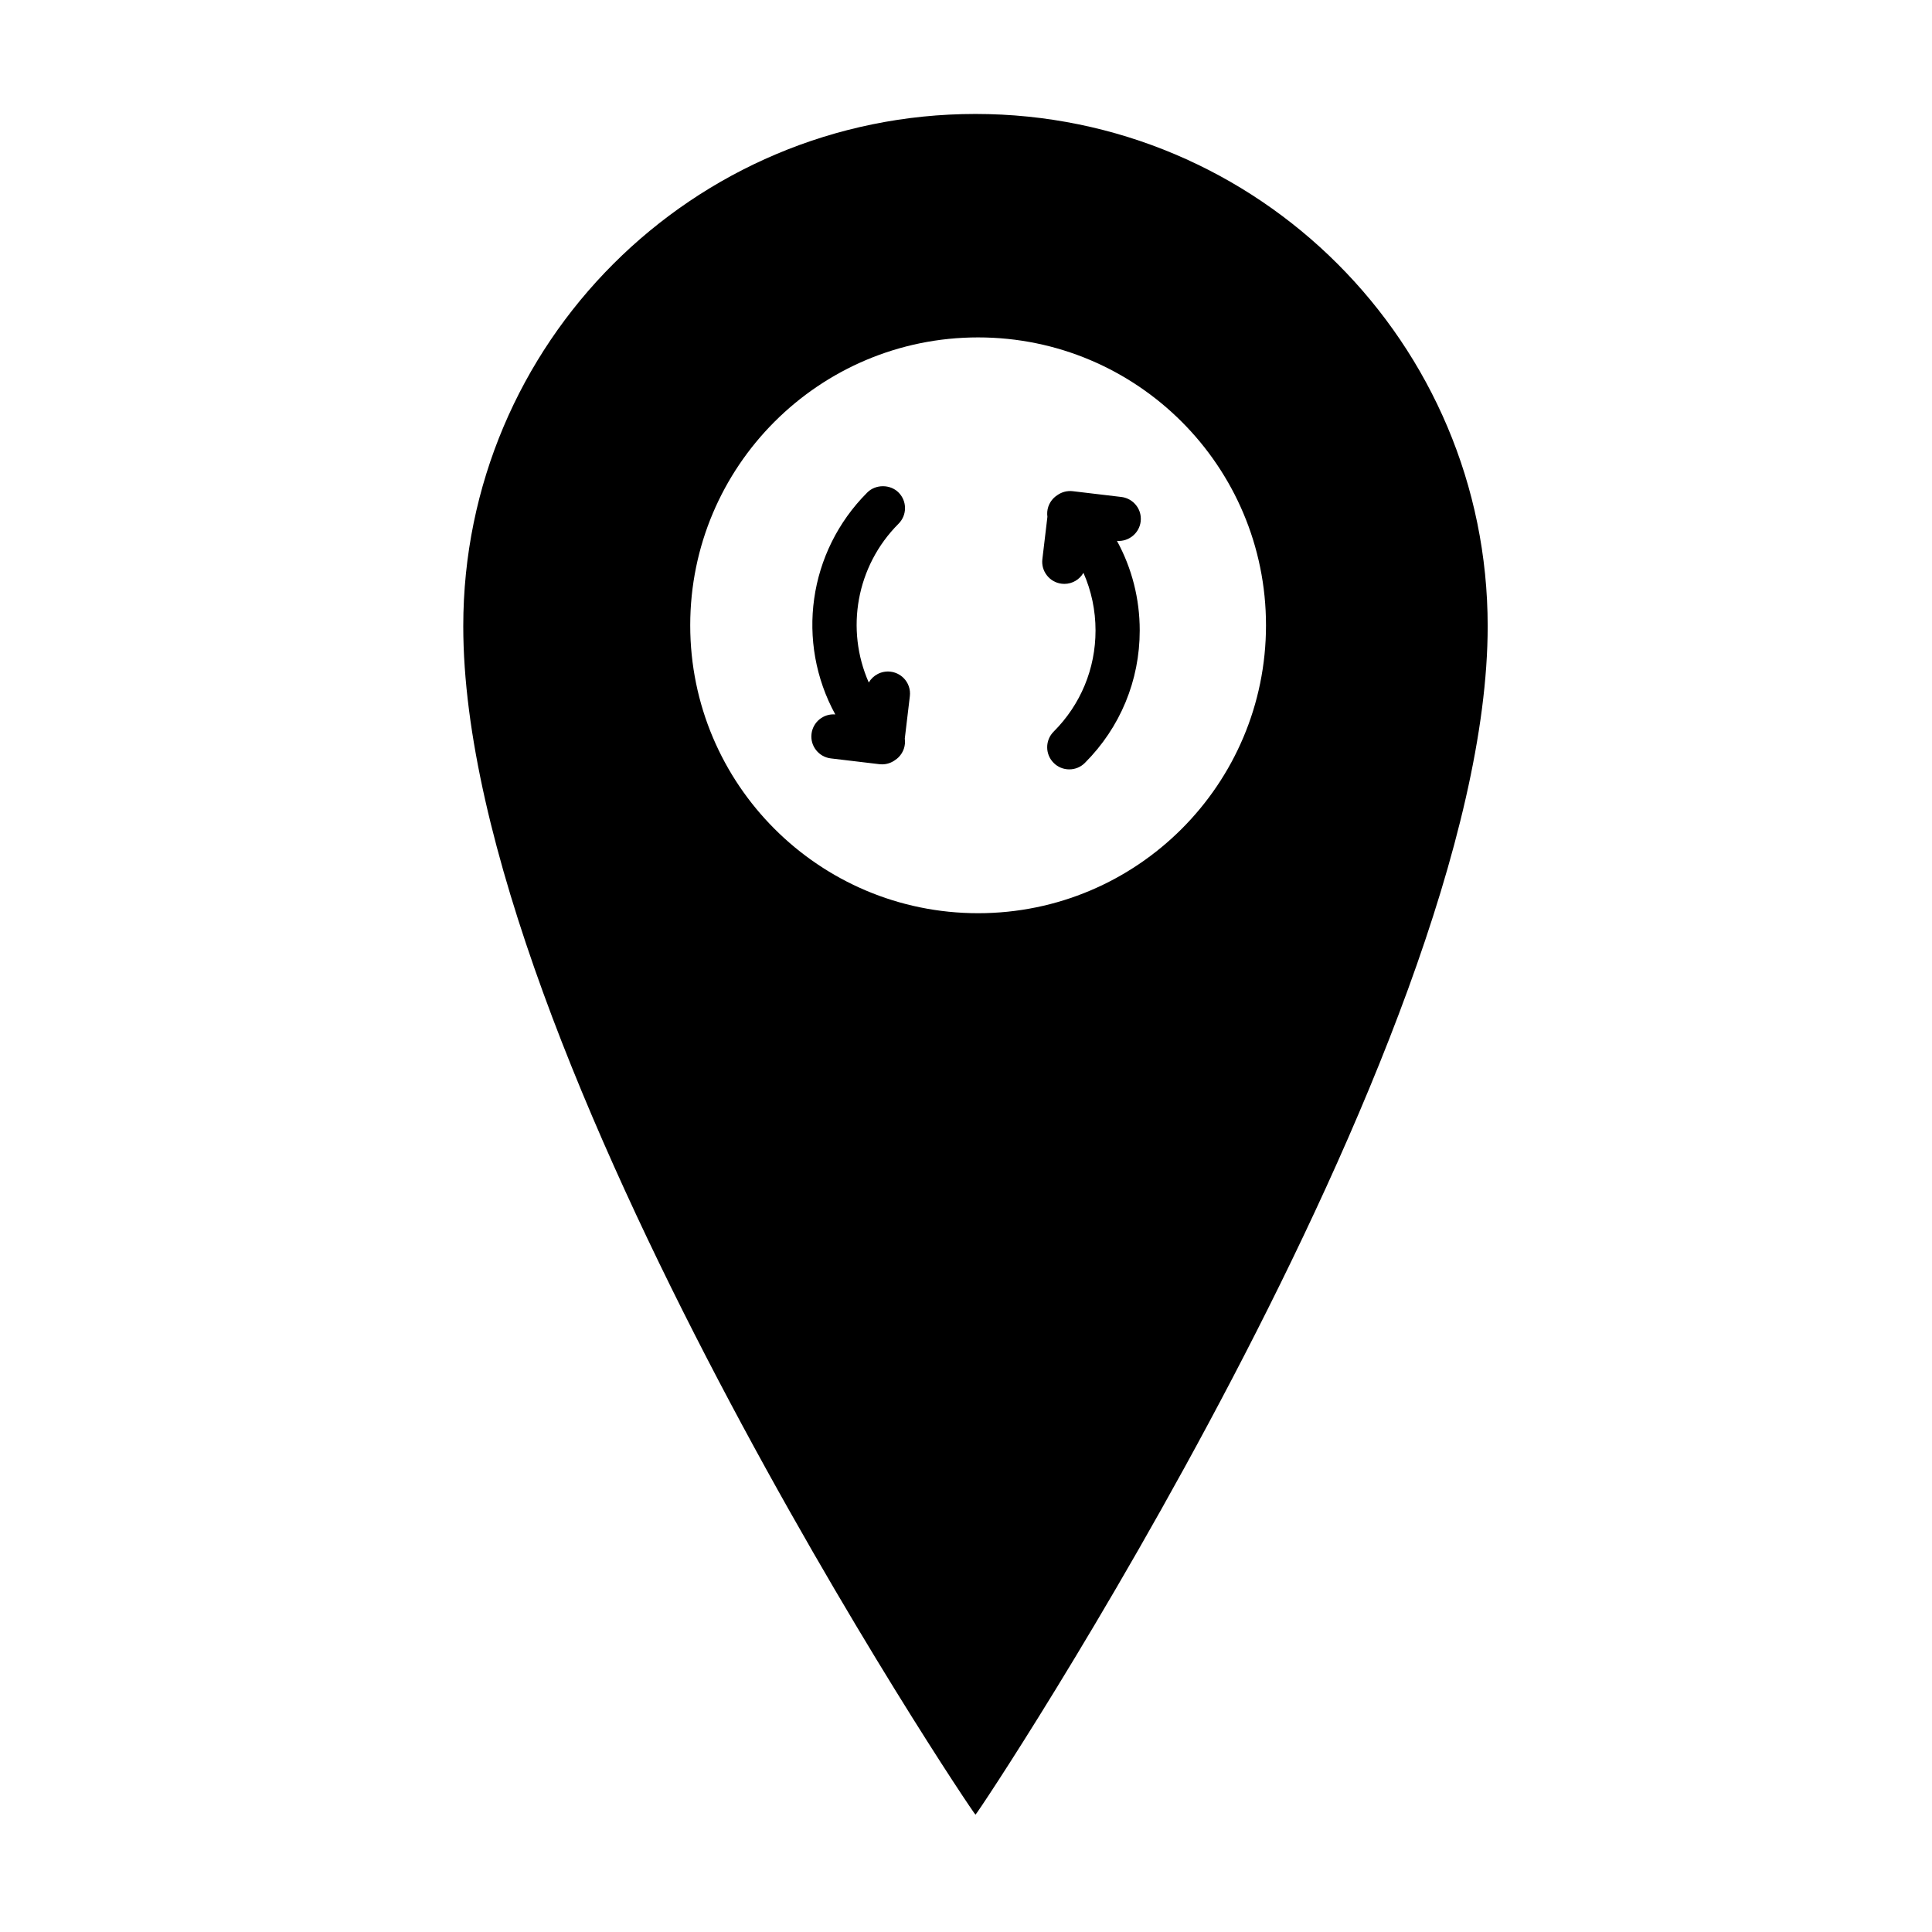 <?xml version="1.0" encoding="UTF-8"?>
<!-- Uploaded to: SVG Repo, www.svgrepo.com, Generator: SVG Repo Mixer Tools -->
<svg fill="#000000" width="800px" height="800px" version="1.1" viewBox="144 144 512 512" xmlns="http://www.w3.org/2000/svg">
 <g>
  <path d="m402.51 174.2c-74.969 0-135.74 60.773-135.74 135.74 0 113.36 135.25 314.99 135.74 314.97 0.578-0.023 135.74-203.41 135.74-314.97 0-74.969-60.777-135.74-135.74-135.74zm0.699 211.81c-42.141 0-76.293-34.16-76.293-76.297 0-42.137 34.156-76.297 76.293-76.297 42.141 0 76.293 34.156 76.293 76.297 0 42.137-34.152 76.297-76.293 76.297z"/>
  <path d="m379.99 322c-2.414-0.277-4.629 0.934-5.758 2.871-6.211-14.074-3.332-30.848 7.887-42.074 1.105-1.105 1.719-2.578 1.719-4.141 0-1.566-0.609-3.039-1.715-4.144-2.211-2.215-6.07-2.211-8.281 0-15.754 15.758-18.953 39.691-8.484 58.82-3.164-0.262-5.934 2.043-6.297 5.141-0.188 1.555 0.242 3.086 1.211 4.316 0.969 1.234 2.359 2.012 3.91 2.195l12.887 1.535c0.23 0.027 0.457 0.039 0.688 0.039 1.227 0 2.441-0.395 3.434-1.121 0.344-0.223 0.66-0.477 0.934-0.754 1.309-1.309 1.91-3.129 1.652-4.953l1.34-11.227c0.219-1.793-0.391-3.559-1.672-4.84-0.93-0.918-2.152-1.512-3.453-1.664z"/>
  <path d="m446.29 282.21c0.219-1.801-0.395-3.566-1.672-4.832-0.922-0.926-2.148-1.523-3.449-1.676l-12.883-1.531c-1.469-0.172-2.934 0.219-4.106 1.066-0.352 0.227-0.664 0.477-0.961 0.77-1.312 1.316-1.906 3.137-1.645 4.957l-1.336 11.223c-0.188 1.555 0.246 3.086 1.219 4.316 0.969 1.23 2.356 2.008 3.906 2.191 0.234 0.027 0.465 0.043 0.695 0.043 2.144 0 4.047-1.164 5.066-2.93 2.109 4.773 3.203 9.957 3.203 15.281 0 10.125-3.941 19.645-11.105 26.809-2.281 2.285-2.277 6 0.004 8.277 1.105 1.109 2.578 1.719 4.141 1.719 1.566 0 3.035-0.609 4.141-1.719 9.371-9.375 14.531-21.84 14.531-35.094 0-8.395-2.07-16.496-6.031-23.734 3.109 0.246 5.918-2.039 6.281-5.137z"/>
 </g>
</svg>
